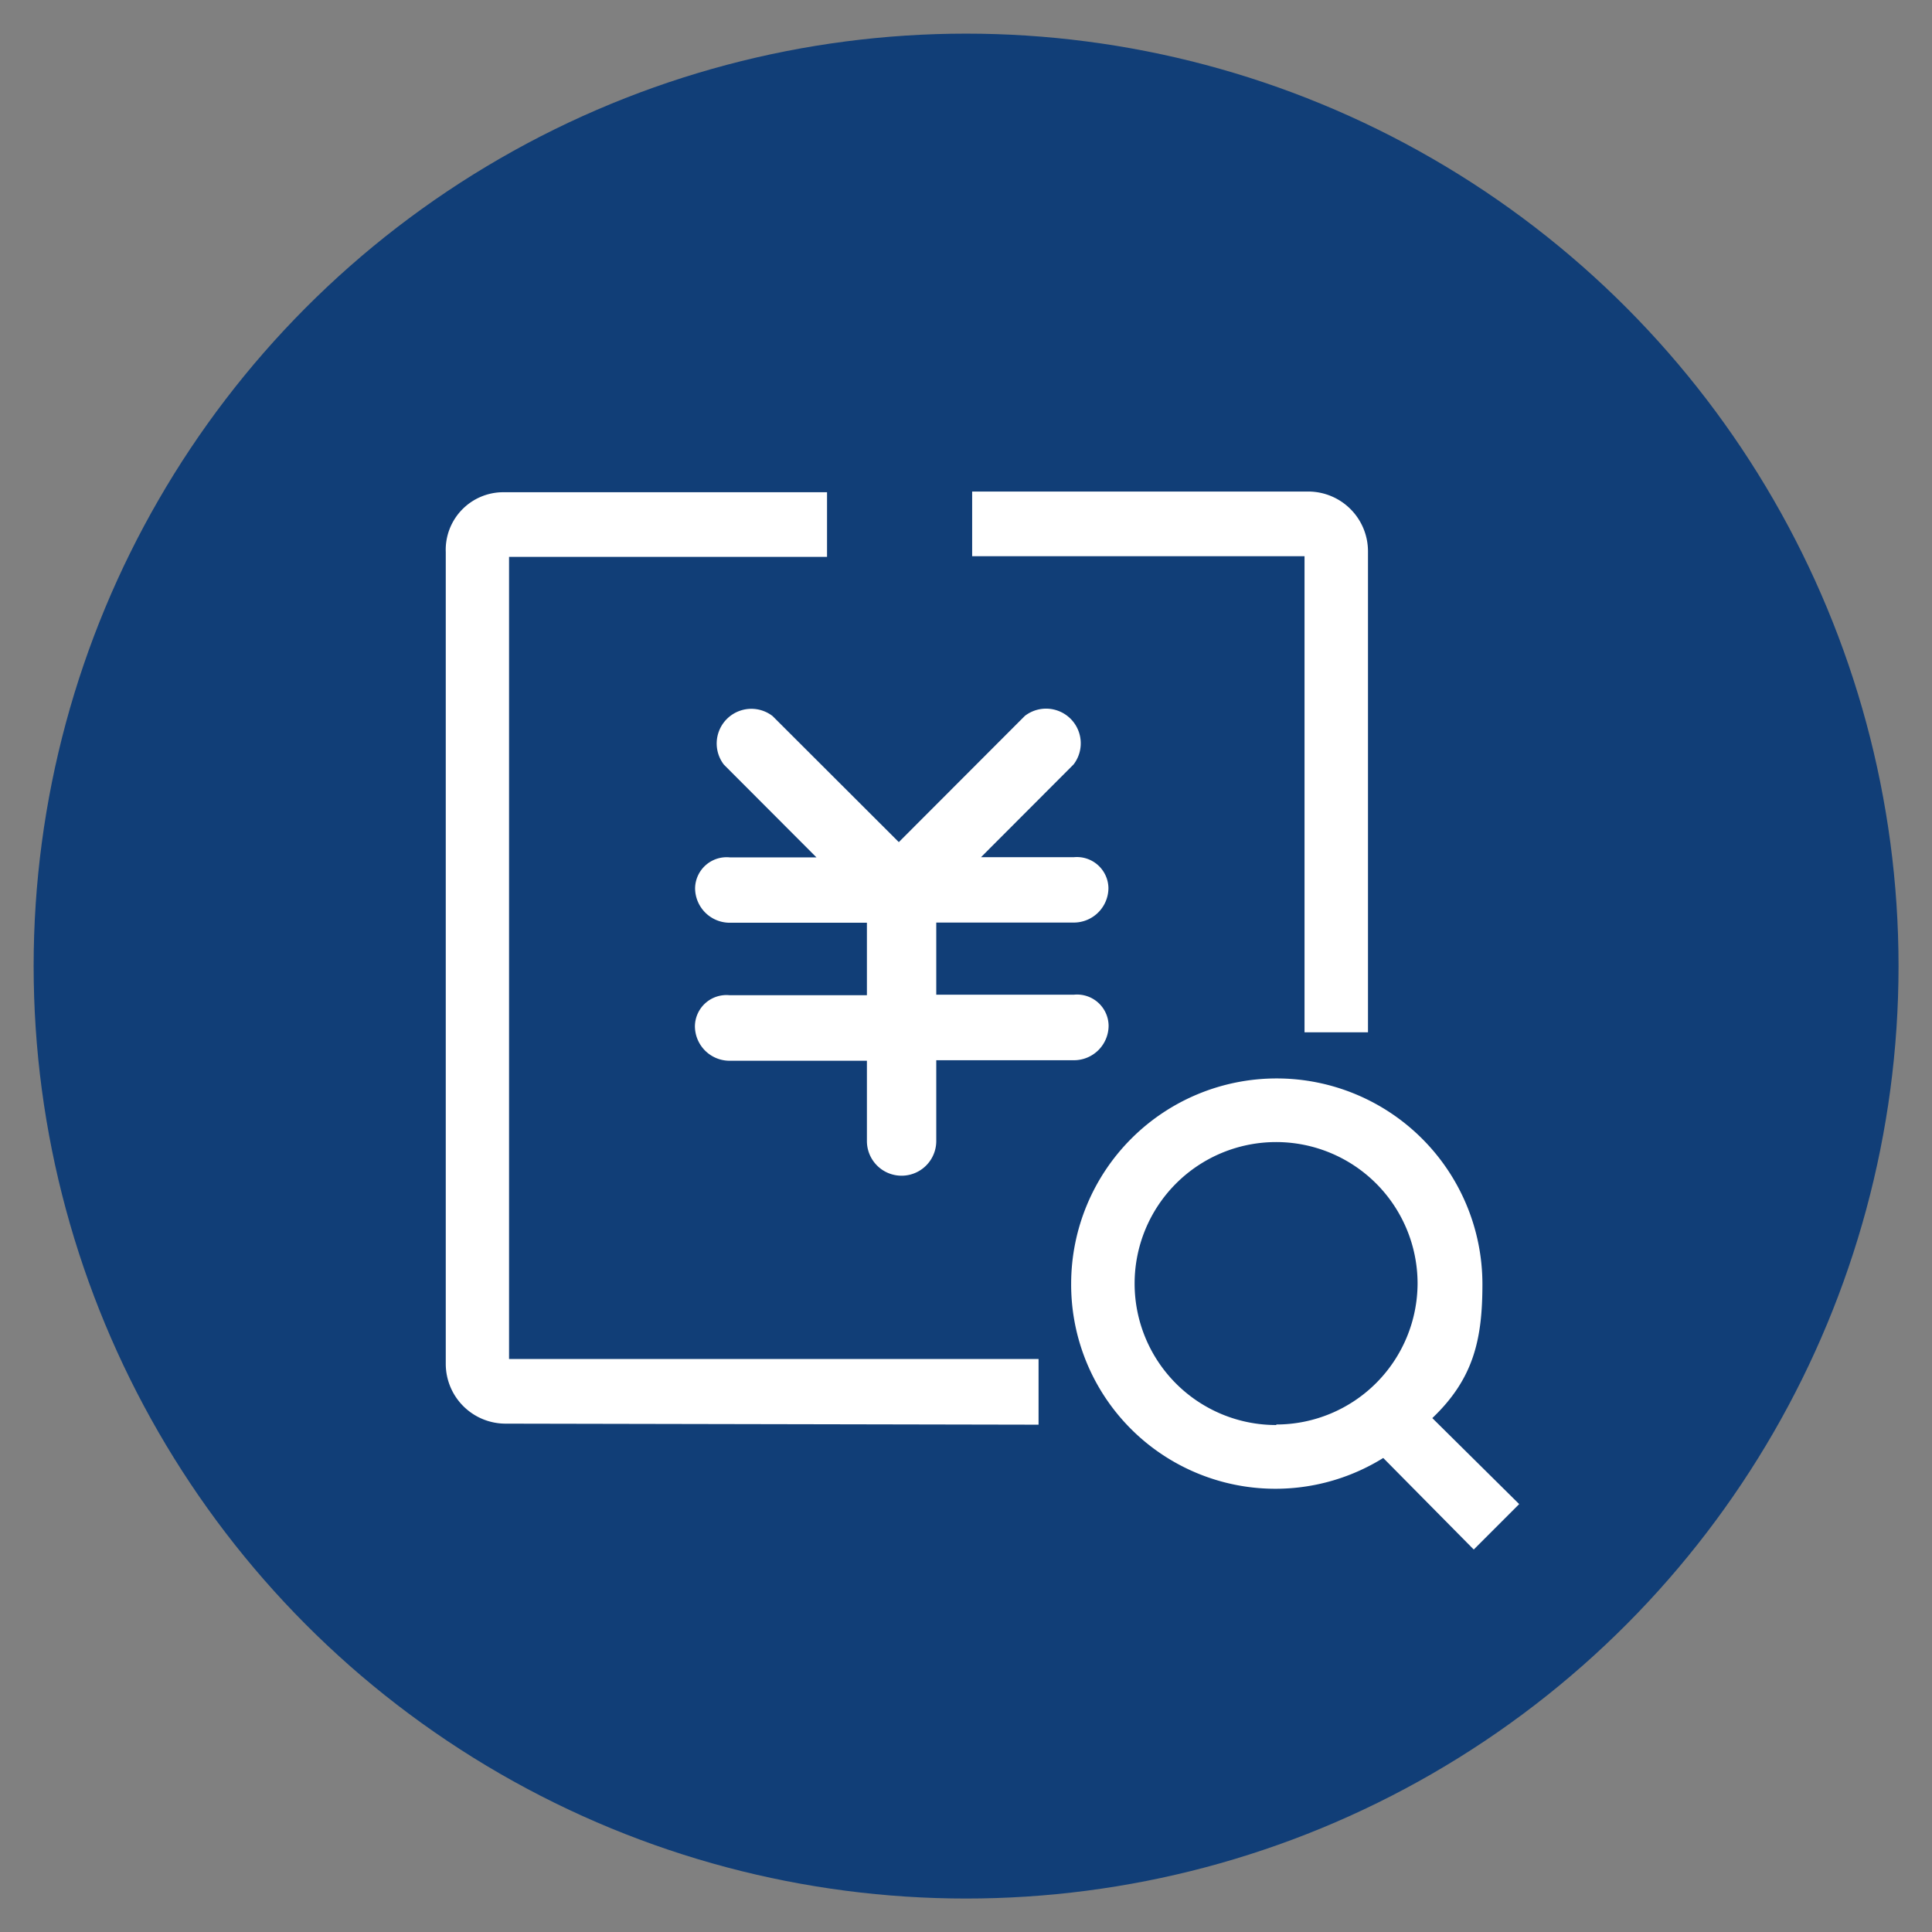 <svg xmlns="http://www.w3.org/2000/svg" id="&#x56FE;&#x5C42;_1" data-name="&#x56FE;&#x5C42; 1" viewBox="0 0 111.43 111.43"><rect x="0" y="0" width="111.43" height="111.43" fill="#808080" stroke="none"/><defs><style>.cls-1{fill:#113e77;}.cls-2{fill:#fff;}</style></defs><title>未标题-1-04</title><circle class="cls-1" cx="55.72" cy="55.72" r="53.78"></circle><path class="cls-2" d="M75.24,59.54V32.08H56.07V28.35H75.46a3.45,3.45,0,0,1,3.44,3.44V59.54Zm0,0"></path><path class="cls-2" d="M29.16,82.11a3.45,3.45,0,0,1-3.45-3.43V31.84A3.32,3.32,0,0,1,29,28.39l18.7,0,0,3.73H29.36V78.38l29.91,0h.63v3.79Zm0,0"></path><path class="cls-2" d="M82.61,81.79c2.39-2.28,2.89-4.55,2.89-7.73A11.87,11.87,0,0,0,73.64,62.2h0A11.85,11.85,0,0,0,61.78,74v0a11.78,11.78,0,0,0,18,10.09L85,89.37l2.62-2.62Zm-9,.4A8.16,8.16,0,1,1,81.76,74a8.16,8.16,0,0,1-8.15,8.16Zm0,0"></path><path class="cls-2" d="M61.93,53.21a2,2,0,0,0,2-2,1.82,1.82,0,0,0-2-1.77H56.58l5.34-5.35a2,2,0,0,0-2.81-2.8l-7.27,7.28L44.56,41.3a2,2,0,0,0-2.81,2.8l5.34,5.35h-5a1.82,1.82,0,0,0-2,1.77,2,2,0,0,0,2,2H50v4.18H42.08a1.82,1.82,0,0,0-2,1.78,2,2,0,0,0,2,2H50v4.63a2,2,0,1,0,4,0V61.15h7.94a2,2,0,0,0,2-2,1.82,1.82,0,0,0-2-1.78H54V53.21Zm0,0"></path></svg>